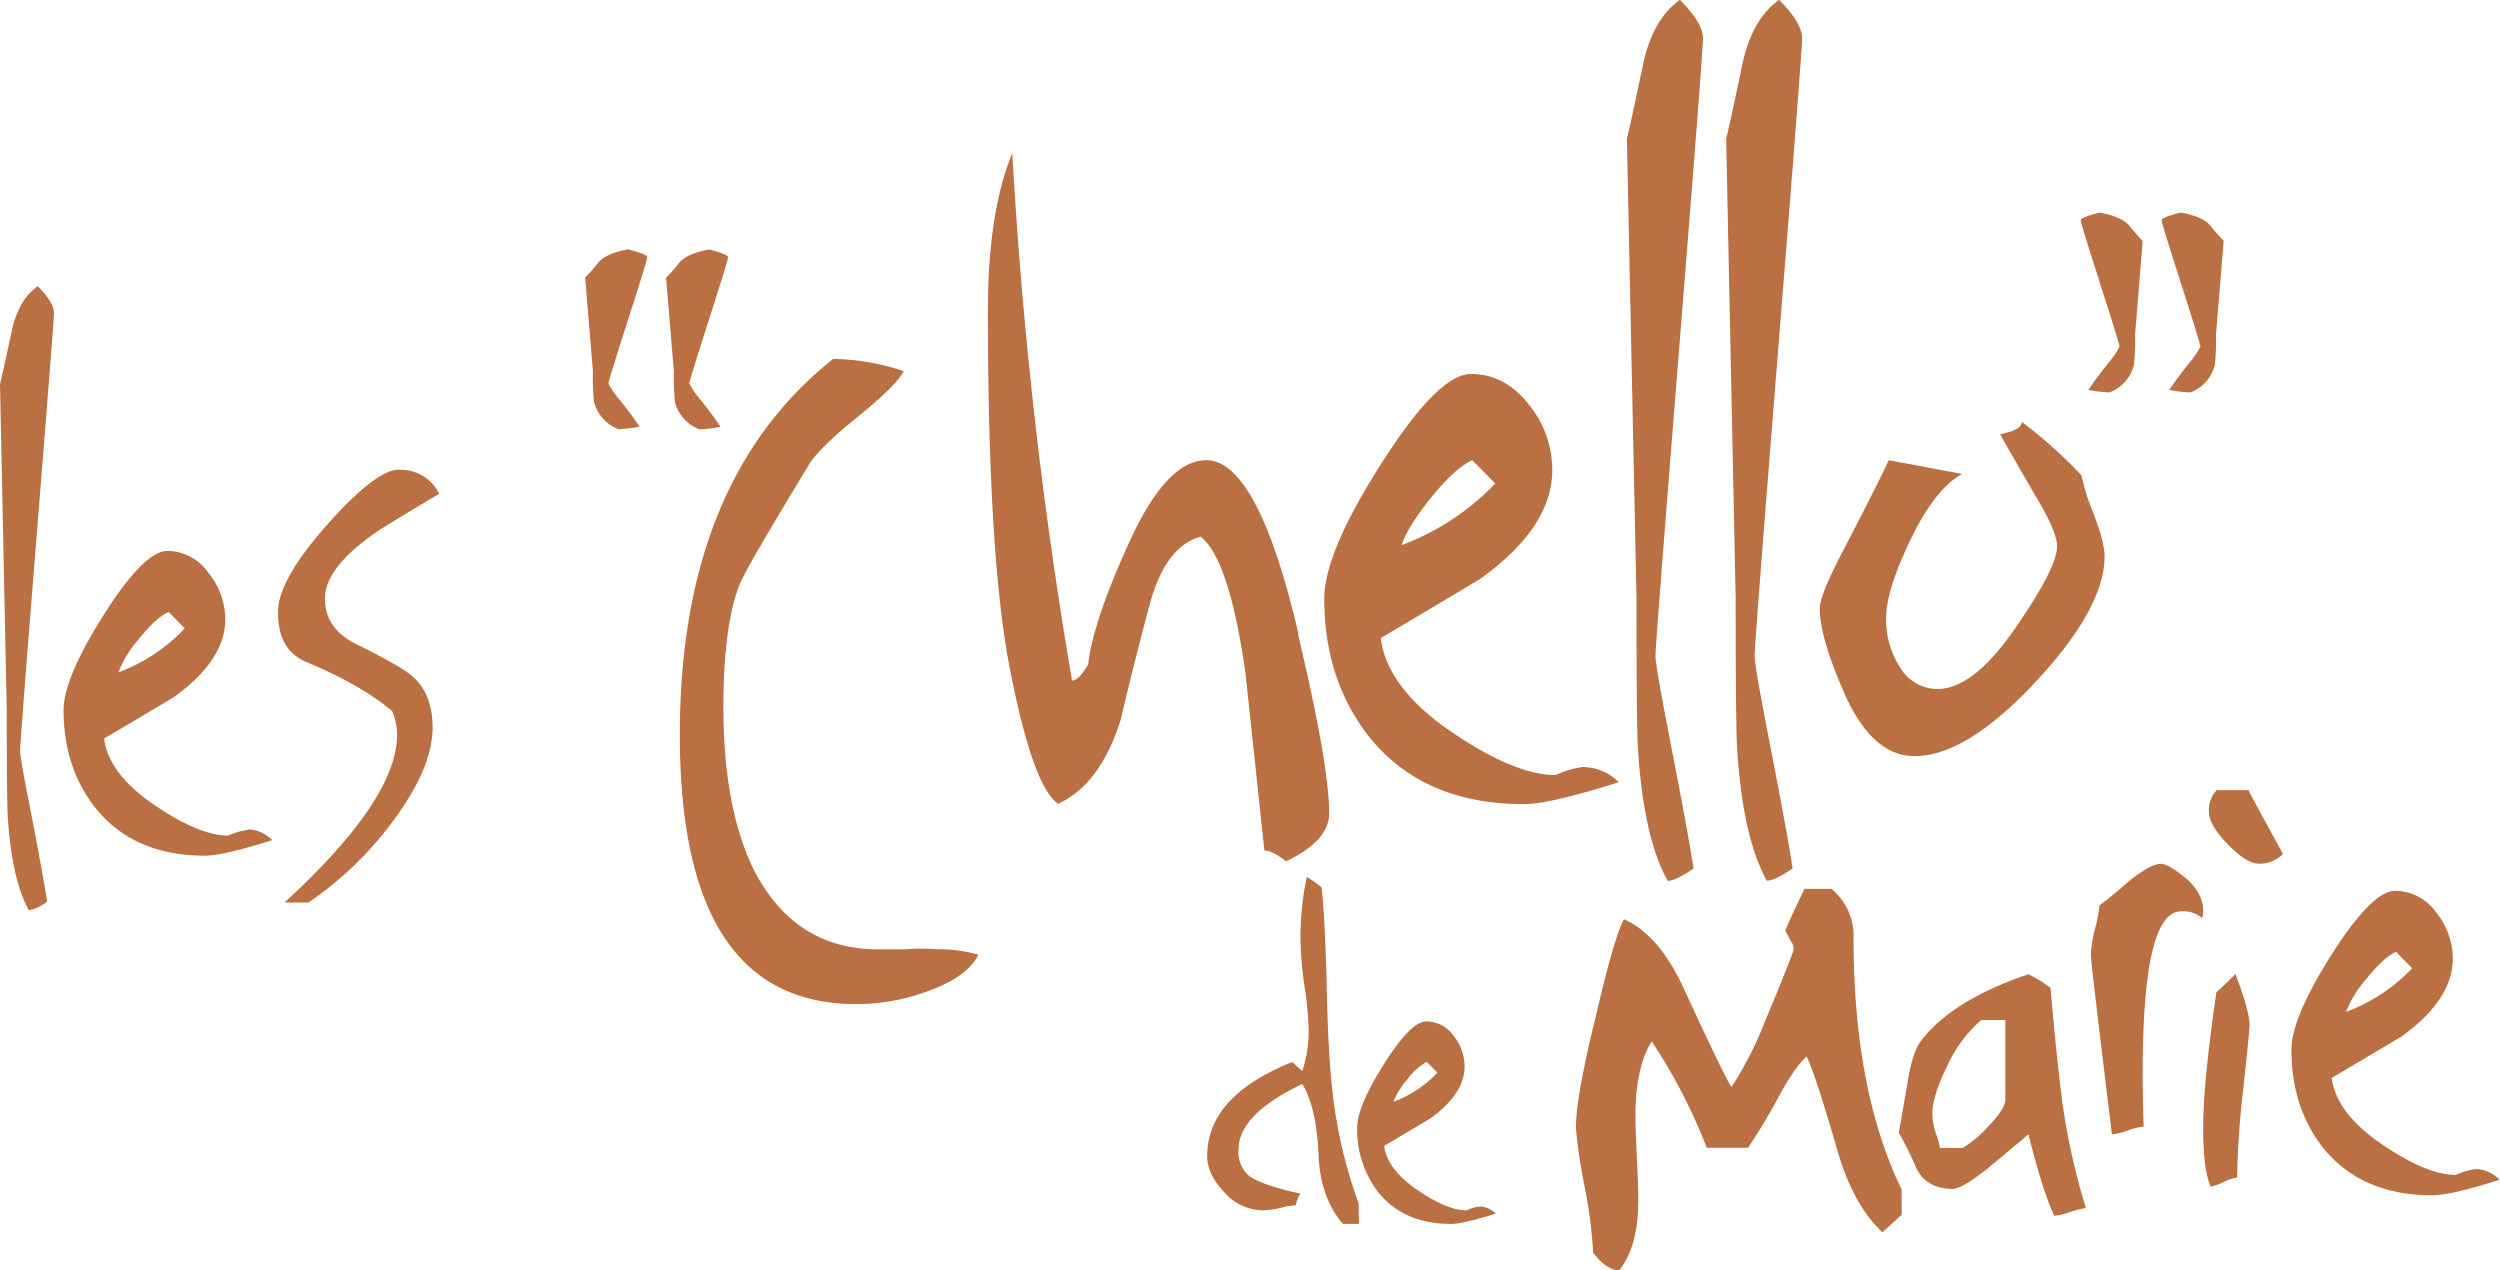 <svg xmlns="http://www.w3.org/2000/svg" viewBox="0 0 462.88 235.14"><defs><style>.cls-1{fill:#ba7043;}</style></defs><title>Asset 1</title><g id="Layer_2" data-name="Layer 2"><g id="Layer_1-2" data-name="Layer 1"><path class="cls-1" d="M173.86,175.77a38.73,38.73,0,0,0-6.28,0h-5q-15.83,0-23.36-15.44-5.28-11.39-5.28-29.35,0-15.19,3-22.77,1.5-3.55,13.06-22.53,2-3,8.92-8.6t8.42-8.35a43,43,0,0,0-13.07-2.28Q125.87,89,125.87,136.05q0,49.86,32.66,49.86a38,38,0,0,0,12.81-2.23q7.8-2.72,9.8-6.92a26.36,26.36,0,0,0-7.28-1m66.57-58.34q-7.53-32.21-17.08-32.21-7.78,0-15.08,17-6,13.46-6.78,20.8c-1.17,2-2.18,3-3,3a867.8,867.8,0,0,1-11.06-97.65q-4.51,10.9-4.52,29.17,0,45.14,4,65.94,4.26,22.06,9,25.36,7.78-3.56,11.56-15.47,2.5-10.65,5.4-21.43t9.42-12.56q5.28,4.06,8.29,25.11,1.77,16.49,3.52,33,1.51,0,4,2,8-3.81,8-8.88,0-8.88-5.78-33.22m53,24.6a17,17,0,0,0-5.27,1.52q-7.29,0-18.35-7.35-12.81-8.38-14.06-18,9-5.32,18.34-10.91Q287.41,97.65,287.41,87A19.25,19.25,0,0,0,283,74.82q-4.39-5.58-10.68-5.58-6,0-16.58,16.61t-10.55,25q0,15.21,8.55,25.87,10,12.16,28.39,12.17,4.77,0,17.58-4.06a9.24,9.24,0,0,0-6.28-2.79m-33.91-41.09q1-3.28,5.4-8.75t7.66-7l4.27,4.31a46.18,46.18,0,0,1-17.33,11.41M311,0q-5,3.56-6.78,11.92-2.78,13.19-3,13.7L303,110.84q0,22.57.25,27.39,1,16.74,5.53,24.86,1.51,0,4.78-2.29-1-6.59-4.27-23.33-2.77-14.2-2.77-16,0-2.28,4.4-57.19t4.4-57.2c0-1.86-1.42-4.22-4.27-7.1m18.34,0q-5,3.56-6.79,11.92-2.76,13.19-3,13.7l1.76,85.22q0,22.57.25,27.39,1,16.74,5.52,24.86c1,0,2.6-.77,4.78-2.29q-1-6.59-4.27-23.33-2.78-14.2-2.77-16,0-2.28,4.4-57.19t4.4-57.2q0-2.77-4.27-7.1m58.29,95.24A36.77,36.77,0,0,1,385.39,88a88.6,88.6,0,0,0-11.05-9.89q0,1.51-4,2.28.49,1,6.53,11.41,4,6.6,4,9.38,0,3.81-7.28,14.46-8.05,11.92-14.83,11.92a8,8,0,0,1-6.91-3.93,16.22,16.22,0,0,1-2.63-9.25q0-5.07,4.52-14.46t9.54-12.17l-13.56-2.54q-1.52,3.3-7.79,15.47-5,9.39-5,11.92,0,5.08,4,14.46Q346.2,140,354.49,140q9.56,0,22.36-13.7T389.67,103q0-2.53-2-7.74"/><path class="cls-1" d="M403.72,39.34q4.11.73,5.54,2.44a36.22,36.22,0,0,0,2.46,2.8L410.29,62a40.2,40.2,0,0,1-.21,5.59,7.34,7.34,0,0,1-4.51,5.07,25.47,25.47,0,0,1-3.9-.46q.82-1.35,3.48-4.77a15.56,15.56,0,0,0,2.26-3.26q0-.47-3.59-11.68t-3.59-11.68c0-.38,1.17-.86,3.49-1.45m-15,0c2.74.49,4.58,1.3,5.54,2.44a36.22,36.22,0,0,0,2.46,2.8L395.31,62a40.2,40.2,0,0,1-.21,5.59,7.34,7.34,0,0,1-4.51,5.07,25.47,25.47,0,0,1-3.9-.46q.82-1.35,3.48-4.77a15.31,15.31,0,0,0,2.26-3.26q0-.47-3.59-11.68t-3.59-11.68c0-.38,1.16-.86,3.49-1.45"/><path class="cls-1" d="M116.34,46.16q-4.09.73-5.54,2.43a32.84,32.84,0,0,1-2.46,2.8l1.44,17.4a41.88,41.88,0,0,0,.2,5.6,7.35,7.35,0,0,0,4.52,5.07,25.62,25.62,0,0,0,3.9-.46q-.83-1.35-3.49-4.77A15.56,15.56,0,0,1,112.65,71q0-.47,3.6-11.68t3.58-11.68c0-.38-1.16-.86-3.49-1.45m15,0q-4.11.73-5.55,2.43a31.18,31.18,0,0,1-2.46,2.8l1.44,17.4a41.88,41.88,0,0,0,.2,5.6,7.35,7.35,0,0,0,4.52,5.07,25.62,25.62,0,0,0,3.9-.46q-.82-1.35-3.49-4.77A15.56,15.56,0,0,1,127.63,71q0-.47,3.59-11.68t3.59-11.68c0-.38-1.16-.86-3.49-1.45"/><path class="cls-1" d="M7,53Q3.38,55.5,2.14,61.43q-2,9.34-2.14,9.7l1.25,60.38q0,16,.17,19.41.72,11.85,3.92,17.61a7.39,7.39,0,0,0,3.38-1.62q-.7-4.66-3-16.53-2-10.06-2-11.32,0-1.62,3.12-40.52T10,58c0-1.32-1-3-3-5m39,100.64a12.18,12.18,0,0,0-3.73,1.07q-5.18,0-13-5.21-9.09-5.92-10-12.76,6.4-3.76,13-7.72,9.44-6.84,9.44-14.38A13.66,13.66,0,0,0,38.54,106,9.32,9.32,0,0,0,31,102q-4.28,0-11.75,11.77t-7.48,17.7q0,10.78,6.06,18.33,7.11,8.63,20.11,8.63,3.39,0,12.46-2.88a6.54,6.54,0,0,0-4.45-2m-24-29.12a20.93,20.93,0,0,1,3.83-6.2q3.11-3.85,5.43-4.94l3,3.06A32.68,32.68,0,0,1,21.9,124.5m52-37.56q-4.27,0-13.36,10.25t-9.07,16.17q0,7,5.16,9.17,10.32,4.31,16,9.16a11.42,11.42,0,0,1,.89,4.31q0,12-20.83,31.09h4.45a64.82,64.82,0,0,0,16.1-15.72q6.85-9.44,6.86-16.62,0-6.3-3.74-9.53-2-1.8-10.33-5.93-5.87-2.87-5.87-8.44,0-5.94,10.15-12.76,5.5-3.42,11-6.65A7.81,7.81,0,0,0,73.88,87"/><path class="cls-1" d="M251.54,222.79a89.41,89.41,0,0,1-4.85-20.9q-.83-7.29-1.06-20.3-.36-12.54-.95-17.32a23.32,23.32,0,0,0-2.72-1.91,54.23,54.23,0,0,0-1.18,11,68.57,68.57,0,0,0,.77,9.37,66,66,0,0,1,.76,8.06,24.62,24.62,0,0,1-1.18,7.52l-1.89-1.67q-15.74,6.33-15.73,17.43,0,3.35,3.19,6.69a9.66,9.66,0,0,0,7.1,3.34,15.37,15.37,0,0,0,3.31-.48,17.2,17.2,0,0,1,2.84-.48,5,5,0,0,1,.83-2.14q-7.22-1.56-9.58-3.34a5.81,5.81,0,0,1-1.89-4.78q0-6.56,11.82-12.18,2.61,4.31,3,13,.24,7.88,4.49,12.9h3Zm22.47.6a7.93,7.93,0,0,0-2.48.71q-3.43,0-8.64-3.46-6-3.94-6.62-8.48,4.26-2.5,8.63-5.13,6.27-4.54,6.27-9.56a9.09,9.09,0,0,0-2.07-5.73,6.22,6.22,0,0,0-5-2.63q-2.85,0-7.81,7.83t-5,11.76a18.91,18.91,0,0,0,4,12.18q4.73,5.73,13.36,5.73,2.25,0,8.28-1.91a4.31,4.31,0,0,0-2.95-1.32M258,204a14.06,14.06,0,0,1,2.55-4.12,11.41,11.41,0,0,1,3.6-3.28l2,2A21.6,21.6,0,0,1,258,204"/><path class="cls-1" d="M352.09,220.23q-8.89-18.3-8.9-46.5a11.29,11.29,0,0,0-4.09-9.15h-5c-1.66,3.47-2.84,6-3.55,7.72l1.06,2a2.09,2.09,0,0,1,.36,2q-2.49,6.47-5.16,12.74a64.09,64.09,0,0,1-6.22,12.21q-1.07-1.42-8.71-17.95-4.63-10.23-11.2-13.1-1.79,3.22-5.16,17.77-3.74,15.08-3.74,21,.54,5.39,1.6,10.69a86.06,86.06,0,0,1,1.6,12.3q2.49,3.22,4.8,3.23,3.56-4.3,3.56-13.1,0-2.52-.27-7.81c-.18-3.53-.26-6.14-.26-7.81,0-5.87,1-10.41,3-13.65A100,100,0,0,1,316,212.51h7.65a104.66,104.66,0,0,0,5.51-9.15q3.19-5.93,5.34-7.72,1.42,2.69,5.51,16.7,3,10.77,8.54,15.8l3.56-3.24Zm29.7-16.7q-.9-6.63-2.14-20.64a25.2,25.2,0,0,0-4.09-2.51q-14.24,4.85-19.92,12.39-1.61,2.14-2.49,7.9-1.42,8.25-1.6,9a68,68,0,0,1,3.2,6.46q1.78,3.94,6.76,4c1.18,0,3.44-1.32,6.76-4q7.11-5.92,7.29-6.1,2.85,11.13,4.8,15.08a13.56,13.56,0,0,0,3-.72,15.66,15.66,0,0,1,2.85-.72,125.54,125.54,0,0,1-4.44-20.11m-13.34,4.67a23,23,0,0,1-5,4.31H359.2a15.32,15.32,0,0,0-.71-2.51,11.87,11.87,0,0,1-.71-3.77q0-3.42,2.84-9.07a24.69,24.69,0,0,1,6.22-8.34h4.45v14.54c.11,1.07-.83,2.69-2.85,4.84m36.29-45.6q-3.21-2.68-4.63-2.69-1.77,0-5.51,2.87-2.85,2.52-5.87,4.85a25.13,25.13,0,0,1-.8,4.22,23.58,23.58,0,0,0-.8,4.94q0,1.26,3.91,33.21a12.39,12.39,0,0,0,2.94-.72,13.35,13.35,0,0,1,2.93-.72q-.18-5.75-.17-10.23,0-29.62,7.11-29.62a5.34,5.34,0,0,1,3.91,1.25q.88-3.94-3-7.36m11.55-16.34h-5.87A5.31,5.31,0,0,0,409,150.4c0,1.55,1.16,3.53,3.47,5.92s4.24,3.59,5.78,3.59a6,6,0,0,0,4.45-1.8q-6.4-11.67-6.4-11.85m42.14,70.2a12.2,12.2,0,0,0-3.73,1.08q-5.16,0-13-5.21-9.08-5.93-10-12.74,6.39-3.78,13-7.72,9.42-6.83,9.43-14.37a13.66,13.66,0,0,0-3.12-8.61,9.32,9.32,0,0,0-7.56-3.95q-4.26,0-11.73,11.76t-7.47,17.68q0,10.77,6,18.31,7.11,8.63,20.1,8.62,3.38,0,12.45-2.87a6.5,6.5,0,0,0-4.44-2m-24-29.08a20.76,20.76,0,0,1,3.83-6.19c2.07-2.58,3.88-4.22,5.42-4.94l3,3.05a32.68,32.68,0,0,1-12.27,8.08"/><path class="cls-1" d="M413.9,180.35q-2.29,2.29-3.53,3.35-2.44,16.74-2.45,25.12,0,7.74,1.38,10.88a9.47,9.47,0,0,0,2.38-.83,8.38,8.38,0,0,1,2.53-.84,164.44,164.44,0,0,1,1.15-16.54q1.15-10.68,1.15-11.72,0-2.52-2.61-9.42"/></g></g></svg>